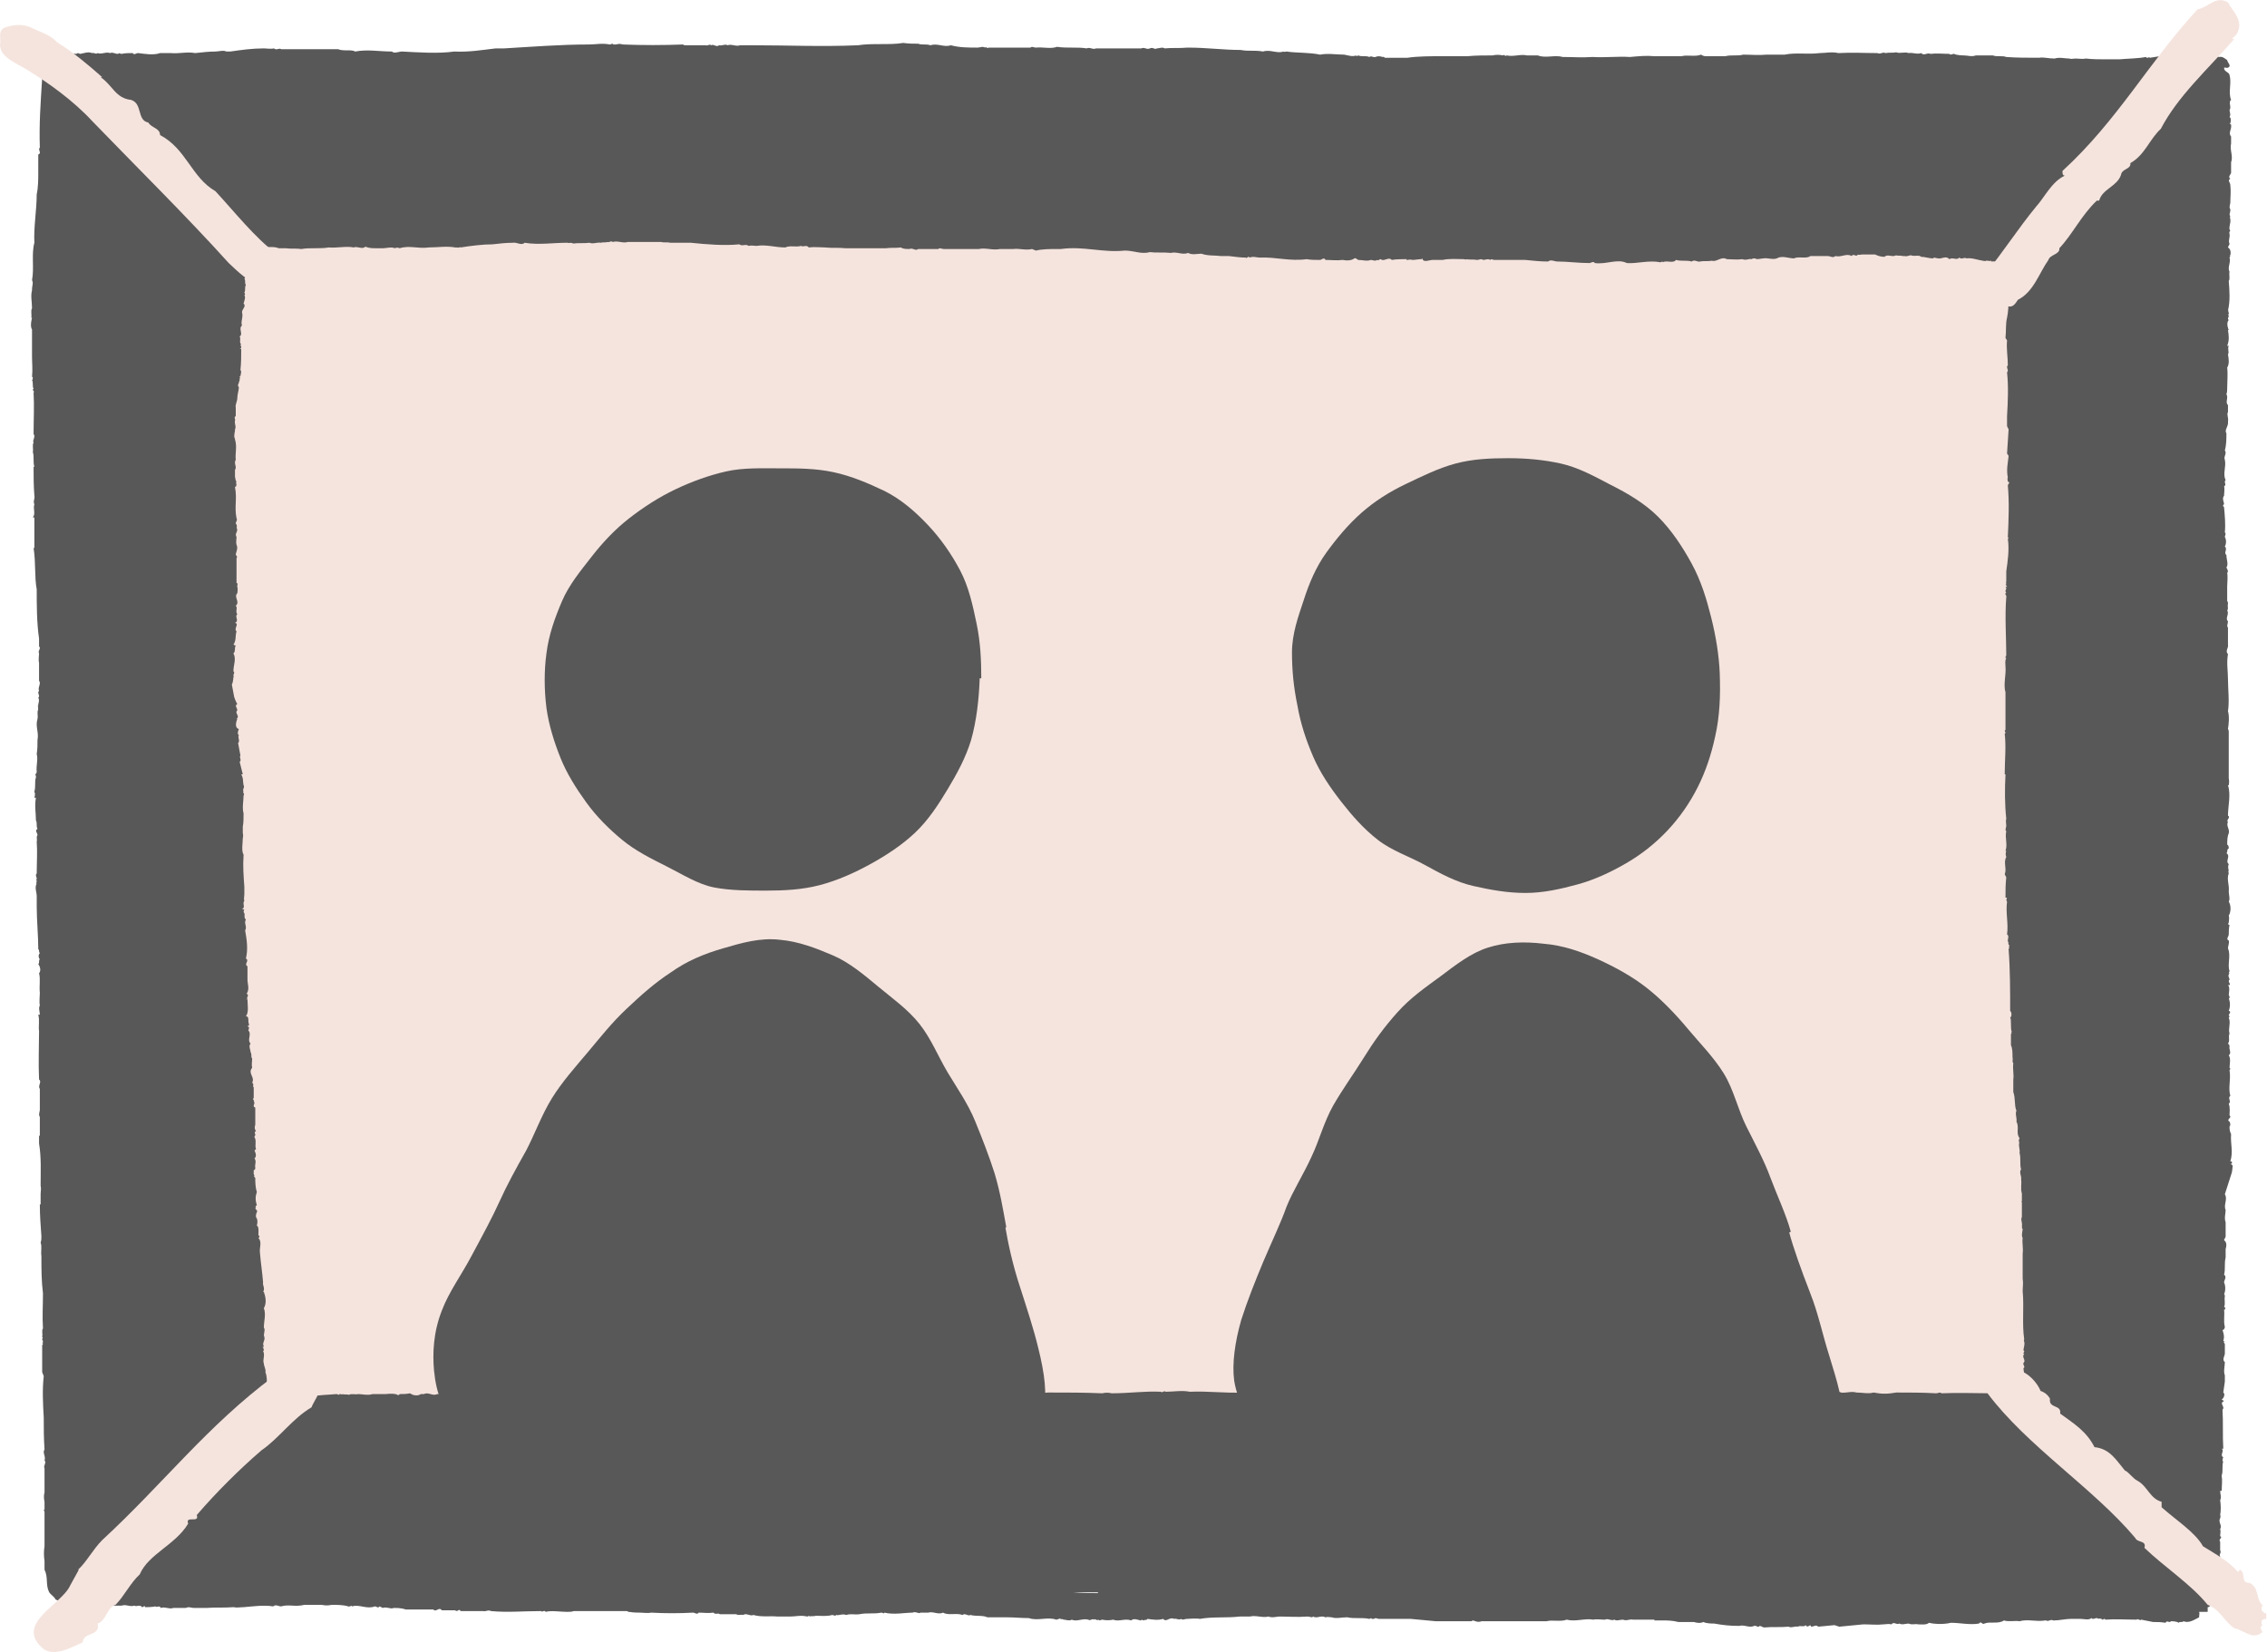<?xml version="1.0" encoding="UTF-8"?>
<svg id="_レイヤー_2" data-name="レイヤー 2" xmlns="http://www.w3.org/2000/svg" viewBox="0 0 29.04 21.17">
  <defs>
    <style>
      .cls-1 {
        fill: #595858;
      }

      .cls-2 {
        fill: #f5e4de;
      }
    </style>
  </defs>
  <g id="_レイヤー" data-name="レイヤー">
    <g>
      <path class="cls-1" d="M28.59,15.02s.01-.06.01-.08c0-.02-.02-.02-.03-.03,0,0,.01,0,.02,0v-.03s-.01,0-.02,0c.04-.12,0-.23.01-.35-.02-.04-.02-.07-.02-.1h.01s-.01-.01-.01-.01h.01s0-.04-.01-.05c-.05-.03.04-.05,0-.08,0-.04.01-.1-.01-.15.04-.03-.02-.07.02-.1-.03-.11.01-.2-.01-.33,0,0,.02-.02,0-.03,0-.04.02-.12-.01-.16.04-.03,0-.08.01-.11,0-.03-.01-.03-.02-.04.03-.04,0-.08.02-.13-.02-.06.02-.14-.01-.2,0,0,.02-.02,0-.03,0-.02.04-.05,0-.06.02-.05.02-.11,0-.16h.01s0-.04-.01-.04c0-.03.02-.1-.01-.13,0,0,.01,0,.02,0,.02-.02-.03-.04,0-.07,0-.02-.03-.05,0-.08-.02,0,0-.02,0-.03-.03-.08.02-.2-.02-.29,0-.03.02-.07.01-.1-.04-.02,0-.05,0-.08s0-.08.01-.12c-.02,0-.02-.02-.01-.03,0-.02.01-.06,0-.09.03-.05.03-.13,0-.18.02-.03,0-.09,0-.13h0c.01-.08-.03-.16,0-.23,0,0-.01-.03,0-.04-.01-.02-.01-.06,0-.08-.05-.04.03-.1-.03-.14.02-.01,0-.05.03-.06,0-.01,0-.04-.02-.05h0s0-.09.01-.11c0,0,0,0,0-.01h0c.04-.07-.03-.11,0-.17-.03-.02.04-.06,0-.08,0-.12.04-.27,0-.39h.01s.01-.05,0-.09c0-.16,0-.35,0-.51,0-.01,0-.06,0-.08,0-.01,0-.03-.01-.04.01-.06.02-.16,0-.23.02-.12,0-.29,0-.41,0-.1-.02-.21,0-.32-.04-.04.01-.08,0-.12,0-.04,0-.1,0-.13,0-.02,0-.07,0-.09-.02-.02,0-.05,0-.08-.04-.04.02-.09-.01-.14.02-.02,0-.06.01-.08,0-.02,0-.03-.01-.04,0-.06,0-.12,0-.19,0-.04.01-.12,0-.17.02-.02,0-.05-.01-.07.03-.04,0-.1,0-.16-.04-.03.02-.07-.02-.11.02-.03.02-.09,0-.12,0-.02.02-.04,0-.06.01-.1,0-.21-.01-.32,0-.01-.03-.02,0-.04,0-.03-.03-.07,0-.11,0-.03.01-.09,0-.12.04-.02-.01-.05.02-.08-.04-.08.01-.17-.01-.26-.02-.04.03-.08,0-.12.02-.07.02-.15.02-.22-.03-.04.03-.09.02-.15.01-.05-.02-.09,0-.12,0-.02,0-.06,0-.09-.04-.04.01-.09-.02-.14.01-.02.01-.06.01-.08,0-.08.01-.18,0-.26.03-.05.02-.11.01-.17.02-.03-.01-.07.01-.11h-.02c.03-.07.02-.14.01-.2h.01s-.04-.09,0-.13c-.03-.02.02-.05-.01-.07.03-.01-.01-.04.01-.05h-.01c.03-.13.02-.25.01-.38.02-.03,0-.08.01-.12-.03-.05.02-.12,0-.18,0-.01.02-.02,0-.03h.01s.02-.07-.03-.1c0-.01.02-.03.02-.05-.02-.03.01-.09,0-.12,0-.01-.01-.03.01-.04-.03-.04.01-.1,0-.15,0-.01-.01-.03,0-.04-.02-.02,0-.05,0-.07,0,0,0-.02,0-.02-.02-.02,0-.07,0-.08,0-.08.01-.14,0-.23,0-.03-.04-.06,0-.08-.04-.03.02-.06.01-.09,0-.04,0-.08,0-.12.03-.08-.02-.16,0-.24,0-.03,0-.07,0-.09-.04-.05.01-.09,0-.15,0-.01,0,0-.02-.02h.01s.02-.07-.01-.08c.02-.03,0-.07,0-.09.03-.04-.02-.1.02-.13-.04-.1.01-.21-.02-.32-.01-.04-.07-.04-.07-.09.01-.01.03,0,.04,0,.07-.02,0-.07,0-.1-.03-.02-.06-.05-.1-.04-.1-.02-.23-.03-.33-.02-.18-.03-.38,0-.56.03-.02-.02-.03.02-.05-.01-.1.02-.23.02-.34.03-.05,0-.13,0-.18,0-.07,0-.17,0-.25-.01-.04.01-.09,0-.13,0-.03,0-.06.01-.08,0-.06,0-.13-.02-.19,0-.08,0-.14-.02-.2-.01-.15,0-.29,0-.42-.01-.05-.02-.13,0-.17-.02-.07,0-.14,0-.22,0-.05.02-.11,0-.15,0h-.01s-.08,0-.12-.02c-.02,0-.04.02-.06,0-.08,0-.16-.01-.24,0-.05-.02-.08.03-.12-.01-.05.02-.11-.01-.16,0-.05-.02-.11.01-.16-.01-.05.01-.08,0-.14.01-.03-.02-.06.02-.1,0-.17,0-.32-.01-.5,0-.09-.02-.16,0-.24,0-.16.02-.3-.01-.45.02h-.01c-.06,0-.13,0-.19,0h-.03c-.1.01-.2,0-.3,0-.07.02-.15,0-.23.02-.08,0-.16,0-.24,0-.02,0-.04,0-.07-.02-.07.03-.18,0-.25.02-.07,0-.14,0-.22,0-.05,0-.1,0-.13,0-.1-.01-.2,0-.31.01-.16-.01-.32.01-.48,0-.14.01-.24,0-.38,0-.11-.03-.22.02-.32-.02-.03,0-.1,0-.13,0h-.01c-.08-.02-.17.02-.26,0-.02.02-.03-.02-.05,0-.04-.01-.09-.01-.13,0-.1,0-.22,0-.32.01h-.01s-.02,0-.02,0c-.08,0-.21,0-.3,0-.13,0-.31,0-.44.02-.1,0-.18,0-.27,0h-.02s-.02-.02-.02-.01h-.01s-.05-.02-.09,0c-.03.01-.05-.02-.08,0-.04-.02-.1,0-.14-.02-.01,0-.02.02-.03,0-.04.02-.1,0-.15-.01-.1,0-.21-.02-.31,0-.14-.03-.3-.02-.43-.04-.01,0-.03.01-.04,0-.08.03-.17-.03-.26,0-.11-.02-.18,0-.29-.02-.22,0-.43-.03-.67-.03h-.01s0,0,0,0c-.1.01-.2,0-.29.01-.03-.02-.07,0-.1,0-.03.02-.05-.02-.09,0-.04.02-.07-.02-.11,0-.18,0-.39,0-.58,0-.04.02-.08-.02-.12,0-.12-.02-.25,0-.38-.02-.08.03-.18,0-.27.01-.03,0-.05-.02-.07,0-.16,0-.35,0-.54,0-.01.02-.03-.02-.04,0-.04-.02-.06,0-.1,0-.11,0-.23,0-.34-.03-.09.03-.17-.03-.26,0-.06-.02-.1,0-.16-.02-.06,0-.12,0-.19-.01-.18.03-.39,0-.58.03h0c-.47.02-.89,0-1.35,0h-.01s-.11,0-.15,0c-.05.02-.11-.02-.16,0-.03-.02-.07.01-.11,0-.03.03-.07-.02-.1,0-.02-.02-.04.01-.07,0-.07,0-.17,0-.25,0h-.01s0,0,0,0c-.01,0-.02,0-.03-.01-.26.01-.52.01-.77,0-.04-.01-.05-.01-.09,0h-.01s-.01,0-.02,0c-.02-.02-.03,0-.05,0-.1-.02-.17,0-.27,0-.36,0-.74.03-1.08.05-.03,0-.08,0-.11,0-.17.02-.35.05-.53.04-.21.03-.47.01-.67,0-.04,0-.1.03-.13,0-.17,0-.31-.03-.47,0-.05-.03-.15,0-.22-.03-.23,0-.52,0-.73,0-.02-.02-.06.02-.09-.01-.04.01-.1,0-.13,0-.15,0-.29.02-.43.04h0s-.03,0-.05,0c-.04-.02-.1,0-.14,0-.08,0-.17.01-.26.02-.11-.02-.2.01-.31,0-.04,0-.11,0-.14,0-.08.03-.2.01-.28,0-.03,0-.05.03-.07,0-.05,0-.1,0-.14.01,0,0-.02,0-.03-.01-.03.03-.08-.02-.12,0-.05-.02-.11.02-.16,0-.02.02-.05-.01-.07,0-.05-.02-.1,0-.15.01-.02,0-.03-.02-.05,0-.12-.01-.26-.01-.35.05-.02.03-.06.08-.06.12-.04.03-.04.1-.03.14-.02.32-.04.58-.03.89-.03.03.03.07-.02.09,0,.08,0,.15,0,.23,0,.08,0,.19-.02.28,0,.2-.04.42-.03.62-.04.15,0,.32-.03.48.02.03,0,.08,0,.11,0,0,0,.02,0,.02-.02.07,0,.15,0,.23-.02.03,0,.09-.01.12h.01s-.03.11,0,.15c0,.12,0,.23,0,.35,0,.08.01.16,0,.26h.01s0,.04-.01.04c.02.03,0,.08.02.11-.03.02.02.03,0,.05.01.17,0,.36,0,.53.03.04-.02.08,0,.11-.02.03,0,.09-.01.12.02.06,0,.13.02.19h-.01c0,.11,0,.25.01.37.01.04-.02.07,0,.11-.02.06.02.12-.02.17h.02s0,.39,0,.39h-.01c.03.19.01.37.04.53,0,.19,0,.43.03.63,0,.03,0,.07,0,.1.03.03-.02.06,0,.09,0,.03-.01.09,0,.12,0,.06,0,.16,0,.23.03.04-.02.09,0,.13-.03.03.02.06-.01.09.02.03,0,.07,0,.09,0,0,0,0-.01.01h.01s0,.02-.01.02c.02,0,0,.02.01.03-.02.03,0,.08-.01.12-.03.1.02.17,0,.27,0,.06,0,.12-.01.18.02.07-.01.15,0,.23,0,.02-.03.03-.01.05h0s0,.02,0,.02c-.02.05,0,.12-.02.18,0,.02.02.03,0,.04h.01s-.01.03-.01.04c.01,0,.01,0,.02,0-.02.1,0,.2,0,.29.02.04,0,.07.02.11-.04.02,0,.05,0,.08-.02.02,0,.06-.01.08.01.13,0,.28,0,.41-.03.03.02.06-.01.09h.01s0,.03-.01.04h.01c-.03.05,0,.11,0,.16,0,.05,0,.09,0,.13,0,.18.02.38.02.55.02.02,0,.03.02.05-.02.02-.02.06,0,.08-.02.01,0,.05-.02.06.02.03.04.08.01.12.02.07,0,.16.01.25,0,.04-.01.12,0,.16-.02.04,0,.08,0,.12h-.02c.02.07,0,.15.01.21,0,.18-.01.41,0,.62.04.03-.02.08.01.12,0,.09,0,.18,0,.27,0,.02-.02.06,0,.09,0,.06,0,.16,0,.24h-.01s0,.08,0,.1c.03.18.02.36.02.54.01.04,0,.07,0,.11,0,.03,0,.09,0,.13h-.01c0,.14.01.27.02.41,0,.03,0,.05-.01.08.02.05,0,.12.01.17,0,.16,0,.32.02.48,0,.16-.01.29,0,.45-.02.02,0,.08-.01.1,0,0,0,.02.01.02-.03.02.02.04-.01.07h.01s0,.02-.01.02c0,.11,0,.24,0,.35l.02.05c-.02.17-.01.36,0,.53,0,.15,0,.26.01.41-.03.04.02.09,0,.14.03.03-.02.07,0,.1,0,.09,0,.2,0,.31-.01.03-.01.08,0,.12,0,.02,0,.05,0,.08,0,0,0,.01,0,.02-.02,0,0,.02,0,.03,0,0,0,0,0,0,0,0,0,0,0,0,0,.03,0,.09,0,.12,0,0,0,.02,0,.02,0,.02,0,.04,0,.05h0s0,.02,0,.03c0,.02,0,.05,0,.07,0,.05,0,.1,0,.15h0c-.01.06-.01.12,0,.19,0,.03,0,.08,0,.11.05.1.01.19.06.29.02.03.07.06.08.09.03.02.07.02.12.02.02,0,.05.03.07.02.02.03.08,0,.11.04.17,0,.39,0,.55,0,.05-.02.11.02.16,0,.03.02.07-.02.1.02.02,0,.03-.03.04,0h.01s.08,0,.12-.01c.02.02.05-.02.07.02.05-.02.11.02.16,0,.06,0,.1,0,.16,0,.04-.02.07,0,.1,0,.04,0,.12,0,.16,0,.13-.01.22,0,.35-.01.05.01.08,0,.13,0,.12-.01.26-.03.38-.01.03-.03.07,0,.1,0,.1-.03.18.01.3-.02.06,0,.17,0,.22,0,.05.01.08.01.13,0,.06,0,.15,0,.21.02.02.01.04-.02.05,0,.09-.03.19.04.29,0,.03,0,.04.03.06,0,.02.01.03.01.04.02.05-.02.11.02.14,0,.05,0,.1,0,.16.02.12,0,.24,0,.35,0,.04.04.07-.04.11.01.06,0,.11,0,.17,0,.03.03.05-.03.07.01.08,0,.2,0,.29,0,.03.01.06-.02.1,0,.21.02.42,0,.64,0,.02.02.04-.02.06.01.07-.02.19,0,.27,0,.04,0,.06,0,.09-.01.23,0,.46,0,.68,0,.01,0,.03.02.03.01.05.01.11.01.14.01.04,0,.1.01.14,0,.18.01.36.01.54,0,.02,0,.05.03.07,0,.06,0,.12.01.19,0,.02.03.06,0,.08.02.07,0,.13,0,.21,0,.03.02.07,0,.09.01.04-.03.09.02.13,0,.11.03.21.01.31.02.04,0,.12,0,.16,0,.07,0,.14-.02.22,0,.01,0,.03-.02.03,0,.02-.01.06,0,.08-.01.07,0,.14.01.21-.01.02,0,.04.02.05,0,.04.01.08-.02.13,0,.06-.02.11,0,.17-.01.1-.02.18,0,.28-.02.02,0,.03.02.04,0,.12.03.26,0,.36,0,.04-.02.08.02.1,0,.02,0,.07,0,.09,0h.01c.06-.02.13.03.19,0,.07.04.17,0,.25.03.03-.03.07.02.1,0,.08.02.15,0,.22.03.08,0,.17,0,.25,0,.1,0,.18.01.28.01.11.04.24-.02.35.02.02,0,.06-.03.06,0,.01-.02.02,0,.04,0,.02,0,.07.02.1,0,.06.03.14-.02.21,0,.03.02.05-.02.07,0,.02-.02.04.02.06,0,.02.02.03,0,.05,0,.04.01.1.01.14,0,.07.03.15-.02.23.01.03-.03.08-.01.12,0,.01,0,.02-.02.03,0,.02-.01.05,0,.06-.02.06.01.14.02.2,0,.04.05.08-.03.14,0,.03-.01.06.02.09,0,.02.02.05,0,.07,0h.01s.12-.01.16,0c.17-.03.34-.01.51-.03.03,0,.1,0,.13,0,.08-.02.16.02.24,0,.04.02.11,0,.14,0,.11,0,.23.01.36,0,.03,0,.06.02.07,0,.05.03.1-.02.16.01.03-.01.05,0,.08,0,.06.02.12,0,.19,0h.01c.08.02.19,0,.28.02.01,0,.03-.02.03,0h.01s.01,0,.02,0c.02-.02.05,0,.06,0,.08,0,.21,0,.29,0,.03,0,.09,0,.12,0,.1.01.21.02.32.03.03,0,.08,0,.11,0,.12,0,.22,0,.35,0,.02-.02.04,0,.05,0,.02.01.06.01.08,0,.12,0,.27,0,.42,0,.14,0,.27,0,.41,0,.08-.02.18.01.26-.02.11.03.23-.02.34,0,.04-.01.1,0,.13,0,.01,0,.02,0,.02,0,.04-.02.08.02.12,0,.03.02.07,0,.11,0,.05.02.08-.01.13,0,.03,0,.1,0,.13,0,.04,0,.1,0,.14,0,0,0,.01,0,0,.01.04,0,.07,0,.1,0,.07,0,.13,0,.21.02.06,0,.14,0,.2,0,.03.01.08.02.12,0,.04.02.11.02.14.02h0c.11.02.2.03.32.03.06-.02.13.03.19,0,.03-.01.05.03.07,0,.02,0,.04.02.06.02.1-.01.21,0,.31-.01.04.02.08-.01.12,0,.03-.02.08.01.1-.02.03.05.06-.03.07.02.03,0,.07-.03.09,0l.21-.02.06.02.31-.03c.09,0,.17.01.26,0,.03,0,.06-.01.1,0,.03-.04.06.01.1-.01.04.02.08,0,.12,0,.04.02.09,0,.12.01.04,0,.11.01.14-.02.08.02.2.02.28,0,.12,0,.24.03.36.01.03-.04.04.02.07,0,.07-.03.18.01.25-.04.06.02.14,0,.2.01.11-.03.21.01.33-.01h0s.01,0,.01,0c.03.02.06-.02.09,0h.01c.07,0,.15-.02.22-.02.04,0,.08,0,.12,0,.04,0,.11.02.14-.01.03.03.06-.02.09.01.01-.01.03,0,.04,0,.02.03.03-.02.05.01.13-.01.26,0,.4,0,.02-.02.04.02.06,0,.05.01.1.02.15.03.05,0,.1,0,.16.01.02-.04.05.01.07-.02h.01s.06,0,.09.02c.01-.02.05,0,.06-.02.07.03.14-.02.2-.05,0-.03.01-.05,0-.07.04,0,.07,0,.11,0,0-.02,0-.04,0-.06,0,0,0,0,0,0,.03,0,.03-.03.06-.03.06-.06.05-.14.06-.22h-.01s.02-.07.02-.09c0,0-.01-.03,0-.03h0c0-.05.04-.11,0-.14,0,0,.02,0,.03,0v-.02s-.02-.08,0-.12c-.02-.03.02-.04,0-.08,0,0-.01,0-.02,0h.02s0-.06,0-.09c0,0,0-.02,0-.02-.03-.03.04-.05,0-.07,0-.03.01-.06,0-.09.03-.05-.03-.09,0-.14,0,0,.01-.03,0-.04.01-.05.01-.13,0-.19.02-.04,0-.08,0-.12h.02c0-.07.01-.14,0-.18h0s0-.02,0-.02c.02-.05,0-.12.02-.18h-.01s0-.04.01-.05c-.05-.03.02-.08-.02-.11h.02c-.01-.16,0-.35-.01-.5.04-.04-.05-.08.02-.11l-.03-.02.02-.02s.03-.05,0-.07l.02-.14s0-.05,0-.08c-.02-.05,0-.12,0-.17-.04-.03,0-.08,0-.11,0-.03,0-.08,0-.12,0-.01-.03-.03,0-.04h-.02c.02-.06,0-.11-.01-.14.02,0,.03-.03.03-.04-.02-.08,0-.14-.01-.22.02,0,.02-.03,0-.04.02-.03,0-.09.01-.13,0,0,0-.03-.01-.03.02-.04.02-.11,0-.15,0-.03.04-.07,0-.1.02-.07,0-.14.02-.22,0-.03,0-.08,0-.11h0s.03-.08-.02-.11c0-.02.02-.03.02-.05,0-.05,0-.13,0-.18h0c-.02-.06,0-.11,0-.16-.03-.06.03-.14-.01-.2ZM14.06,20.41c-.11,0-.21,0-.31-.01.11,0,.21,0,.32,0,0,0,0,0,0,0ZM14.15,20.41s-.03,0-.04,0c.03,0,.05,0,.08,0-.01,0-.03,0-.04,0Z"/>
      <path class="cls-2" d="M3,8.93s.02.06.04.09c-.04.02,0,.05,0,.08-.04.04.04.07-.01.11h.01s-.05.11.02.13h0s-.03.06,0,.08c-.02.03.02.07-.01.1.01.05.02.11.03.16-.02.02.02.06-.01.08l.04.16h-.02c.03.05.02.1.03.14.02.03-.02.05,0,.08-.02.01.02.03,0,.05,0,.07-.02.16,0,.23,0,.05,0,.13-.01.17v.08s.01.04,0,.07c0,.06-.02.16.01.21-.01.15,0,.27.01.41h0s0,.01,0,.01c0,0,0,.01,0,.01h0s0,.06,0,.08-.01.06,0,.08c-.03.04.02.08-.03.11h.03s-.02.03,0,.05c.01.02-.01.06.02.08-.03.05.02.09-.01.14.02.11.04.24.01.36.05.03-.03.07.02.1v.1s0,.05,0,.07c0,.06.03.12-.01.18.04.03-.01.04.01.07,0,0-.01.01-.02,0h0s0,0,.01,0h.01c0,.07.02.17-.02.22.05,0,.02.07.04.1,0,.01,0,.03-.02.02h0s.01.02.02.02c0,0,0,.03-.01.04.05.05-.02.12.03.17-.03.03,0,.08,0,.11.02.03,0,.06.02.08,0,.04-.01.08,0,.12-.06.07.04.12,0,.19.03.02,0,.05.02.06h0s0,.11,0,.14c-.03.01.02.03,0,.04.03.03-.03.06.02.08v.22s-.02.05.01.08c-.04.02.01.04-.02.07h0s0,.01,0,.01c.03.04,0,.11.02.15l-.02.02s.04.07,0,.1c.03.04,0,.08.01.12,0,.01,0,.03-.02.03v.05s.02.04,0,.03l.02.02c0,.05,0,.12.02.18-.02.06-.02.11,0,.17,0,0-.03.02-.01.03-.03.02.03.03.01.06-.01.02-.02.06,0,.08.01.02.01.06,0,.09.03.02.02.08.02.12,0,.01.03.02,0,.04.05.05.01.13.02.19.01.13.03.25.04.38-.01.03.03.08,0,.12h.01c.02.06.04.14,0,.21.03.08,0,.16,0,.25.02.02,0,.07,0,.1.03.06-.03.09,0,.14,0,0,0,.01-.02,0h0s.01.01.01.01c0,.01.02.04,0,.05.03.05-.01.11.01.16,0,.03.03.08.02.11.04.1,0,.23.02.32h0s.17-.03.17-.03c.02,0,.05.01.06,0,.03-.01.08,0,.11,0,0-.01.03,0,.04,0,.06.03.14-.02.2.02.09-.02.21-.02.31-.03.02,0,.03.02.04,0h.01s.03.01.03,0c.02.01.06,0,.08.01.03-.02.08,0,.12-.01.04,0,.13.02.18,0h.17s.08-.01.12,0c.03,0,.04.03.06,0,.04,0,.09,0,.13-.01l.04.02s.06.02.1-.01c.02,0,.04,0,.04,0,.06-.03.11.03.17,0,.04,0,.12,0,.15.03.03-.05.08,0,.13,0,.05-.02.13,0,.17,0,.07.03.13,0,.2.03.04-.03.1,0,.14-.01.1,0,.2-.01.3.02,0,0-.01,0-.01.01.03,0,.07-.03.1,0,.08,0,.17-.05.26,0,.04.03.08-.03.13.02.04-.03.07,0,.11-.03.13.01.29,0,.42.04.12-.03.24,0,.36-.02.01,0,.03.02.03,0,.13,0,.23-.01.36-.02.03.01.08,0,.1.01.01,0,.02,0,.02,0,0,0,.01,0,.02,0,.13,0,.24,0,.37-.02h.1s.02,0,.03,0c.03,0,.08.01.11,0,.3,0,.54-.01.84.02h0c.08.01.17,0,.27.01.07,0,.17,0,.25,0,.09,0,.17,0,.26,0,.06.01.13,0,.18.02.15-.02.36,0,.51-.02.03.01.05,0,.08.01.23-.05.47-.02.71-.05.03.01.07,0,.09,0h.01s.05-.03.07-.01c.03-.01.04,0,.07-.01h.17s.04,0,.06,0c.22,0,.43-.04.66-.05.23,0,.46,0,.69.01.04-.01.08-.01.12,0,.23,0,.42-.03.63-.02.02.02.04-.02.06,0h.01c.09,0,.2-.02.3,0h.01c.22-.01.44.02.67.01h0s.06,0,.1,0c.03,0,.08.01.12,0,.07.01.14,0,.2.02.04-.03.09.02.14,0,.05.03.09-.02.14.01.03-.03.06.02.09-.01.11,0,.24-.01.35-.01h.01s.03.01.04,0c.14.02.32,0,.45.02.01,0,.02-.02.03,0h0s.02,0,.02,0c.14-.01.28-.01.41,0,.09,0,.17,0,.24.02.11,0,.23,0,.35,0,.34-.02.66.05,1,.04h0c.05.02.1-.03.15,0,.05,0,.12-.02.17,0h0c.07,0,.14-.02.21-.02.02.02.04-.01.06,0,.02-.02.03,0,.05,0,.36-.04.75,0,1.12-.05h0s.01,0,.01,0c.01,0,.03,0,.03,0h.01s.03-.01.03,0c.15-.01.32,0,.48-.01.01,0,.03.02.03,0,.03.01.06,0,.08,0,.08,0,.16.01.25,0,.13.02.3,0,.43,0,.05-.01.1,0,.15-.01.02.02.04,0,.06,0,.17-.03.4-.01.58,0,.03.01.05-.02.07,0h0c.07.01.13-.02.2,0,.08,0,.15.02.22,0,.1.02.18.02.29,0,.16,0,.35,0,.51.01.03,0,.05-.02.07,0,.21-.01.45,0,.64,0,.07.02.18.02.26.04h.01s.11,0,.14,0c0-.07,0-.11,0-.17,0-.01.01-.06,0-.08.02-.03,0-.08,0-.11.03-.02-.01-.04,0-.07.04-.03-.03-.08.01-.11-.03-.02.02-.03-.01-.05,0-.03.02-.07.01-.11,0,0-.01-.02,0-.03-.03-.2,0-.41-.02-.62,0-.05.01-.1,0-.16v-.32c.01-.07-.01-.14,0-.2-.02-.03,0-.09,0-.12-.02,0,0-.02-.01-.03.01-.05-.02-.08,0-.12v-.11s0-.06,0-.08c0,0,0,0-.01-.01h.01s0-.07,0-.1c-.02-.06,0-.13-.01-.18.01-.04-.03-.09,0-.13-.02-.06,0-.14-.02-.21.01-.04-.02-.1,0-.14h-.01s0-.03.01-.05c-.05-.06,0-.14-.04-.21.01-.04-.02-.1,0-.14-.03-.07-.01-.16-.04-.24,0-.05,0-.11,0-.16.01-.07-.01-.12,0-.21-.02-.02,0-.05-.01-.07,0-.06,0-.12-.02-.16,0-.04,0-.11,0-.14,0-.01.02-.02,0-.03h.01c-.02-.06,0-.14-.02-.19h.01s.02-.05-.01-.08c0-.24,0-.53-.02-.79,0-.01.02-.02,0-.03.03-.02-.02-.03,0-.05-.03-.04.02-.08-.02-.11.02-.13-.02-.28,0-.42-.01,0-.01-.04,0-.05h-.02c0-.09,0-.18.01-.26l-.02-.04c.03-.07-.02-.15.02-.22-.01-.03-.01-.05,0-.08h-.01c.03-.08-.01-.17.01-.25-.02-.02,0-.05,0-.07,0-.02-.01-.07,0-.09-.02-.19-.02-.38-.01-.57h-.01c0-.18.02-.35,0-.52.03-.02-.02-.03.01-.05,0-.15,0-.34,0-.48-.03-.1.01-.23,0-.33,0-.04-.01-.07.01-.11h-.01s0-.03.01-.03c0-.23-.02-.51,0-.75.01-.02-.03-.04,0-.06-.03-.02.02-.05-.01-.07,0,0,.01-.01.02,0,0-.01-.01-.02-.02-.03.02,0,0-.03.01-.04,0-.04,0-.1,0-.13.02-.14.04-.28.02-.42h.01s-.01-.02-.01-.02c.01-.21.02-.45,0-.66,0-.02.04-.04,0-.05,0-.02-.01-.04,0-.05-.02-.11,0-.18.01-.28l-.02-.03.02-.31-.02-.04s0-.09,0-.13c.01-.17.02-.38,0-.56.03-.03-.02-.06.01-.09,0-.11-.02-.21-.01-.32l-.02-.03c.01-.09,0-.18.02-.26h0c.03-.15.02-.32,0-.47-.01-.04.03-.06,0-.1.03-.03-.02-.06.01-.09-.01-.01,0-.04-.03-.06-.07.03-.12-.01-.18,0,0,0-.01,0,0-.01-.02,0-.03.01-.04,0h-.01s-.02,0-.02,0c-.01.01-.03,0-.04,0-.07-.01-.14-.04-.21-.03-.03-.02-.06.02-.09-.01-.04.04-.08-.01-.13.02-.04-.05-.1,0-.14-.01-.03,0-.05-.02-.07,0-.05,0-.1-.02-.15-.02-.03-.03-.09,0-.13-.02-.02,0-.06.02-.08.01h-.01s-.01,0-.02,0c-.02-.01-.07,0-.08-.01-.05.03-.11-.02-.15.02-.04,0-.08-.01-.12-.03h-.16s0,0,0,0h-.01s-.04.01-.05,0c-.02.04-.06-.02-.08.02-.07-.04-.13.02-.21,0-.03.03-.06,0-.1,0h-.13s-.06,0-.09,0c-.05.04-.15,0-.21.03-.07,0-.15-.04-.22,0-.05.02-.12-.01-.17,0-.03,0-.08.02-.11,0-.02,0-.03,0-.04.01-.04-.01-.07.02-.12,0-.07.01-.14,0-.2,0-.07-.04-.13.04-.19.02-.05.01-.11,0-.15.01-.04.01-.07-.03-.11,0-.07-.02-.13,0-.2-.02-.04.05-.12,0-.17.03,0-.02-.02,0-.03,0-.15-.03-.3.02-.43.01-.12-.06-.26.02-.41,0-.02-.03-.05,0-.07,0-.14,0-.28-.02-.41-.02-.04,0-.08-.03-.12,0-.11,0-.18-.01-.29-.02-.05,0-.1,0-.15,0-.08,0-.17,0-.25,0-.02,0-.03-.02-.05,0-.03-.02-.06,0-.09,0-.03-.02-.05,0-.08,0-.04-.01-.1,0-.13-.01-.01.01-.03,0-.04,0-.09,0-.18-.01-.27.01h0s-.08,0-.13,0c-.04,0-.12.04-.13-.02,0,0,0,0-.01.01-.04,0-.08.01-.12.01-.02-.01-.05,0-.07,0,0,0-.01,0,0-.01h-.03s-.12,0-.16.01c-.04-.04-.08.01-.13,0-.02-.03-.04.02-.06,0-.03.02-.05,0-.08,0-.05.02-.1,0-.16,0-.01,0-.03-.03-.05-.02-.04.03-.1.03-.15.02-.08.01-.14,0-.22,0-.02-.04-.05,0-.07,0-.05,0-.13,0-.17-.01-.22.03-.4-.03-.6-.02-.04,0-.09-.02-.13,0-.02-.03-.04.02-.05,0-.06,0-.14-.01-.22-.02h0s-.07,0-.1,0c-.07-.01-.17,0-.25-.03-.05,0-.12.02-.17-.01-.07.03-.15-.02-.22,0-.09-.01-.19,0-.27-.01-.11.03-.21-.02-.32-.02-.29.03-.53-.06-.82-.02h0s-.01,0-.01,0c-.01,0-.03,0-.04,0-.08,0-.19,0-.27.02l-.05-.02c-.08.02-.16-.01-.24,0-.05,0-.12,0-.17,0-.09.02-.19-.02-.27,0-.14,0-.3,0-.45,0-.03,0-.05-.02-.07,0h-.15s-.07,0-.11,0c-.03.03-.07-.02-.11,0-.04,0-.08,0-.11-.02-.07.01-.12,0-.19.01h-.29c-.06,0-.15,0-.22,0h-.01c-.1-.01-.17,0-.26-.01-.06,0-.14-.01-.21,0-.03-.04-.07,0-.1-.02-.06.02-.14-.01-.2.02-.13,0-.24-.04-.37-.02-.03,0-.06-.01-.1,0-.04-.03-.08.01-.12-.02-.19.02-.43,0-.62-.02-.1,0-.18,0-.26,0-.04-.01-.09,0-.12-.01-.15,0-.29,0-.43,0-.06.02-.13-.02-.19,0-.03-.02-.04.01-.07,0-.02.01-.06,0-.08.01-.05-.01-.1.02-.15,0-.07.01-.14,0-.21.01-.02-.02-.06,0-.07-.01h-.01c-.17,0-.36.03-.54,0-.04.04-.1-.01-.15,0-.08,0-.18.01-.26.02-.13,0-.28.02-.41.04-.01-.01-.03.01-.04,0-.01,0-.03,0-.03,0-.1-.02-.23,0-.34,0-.13.02-.24-.03-.37.01-.02-.01-.05-.01-.06,0-.05-.02-.11,0-.15,0,0,0-.02,0-.02,0-.02,0-.06,0-.08,0-.04,0-.08,0-.13-.02-.04.04-.1-.01-.15.01-.09-.02-.22.01-.32,0-.11.02-.23,0-.35.02-.06-.01-.14,0-.2-.01-.02,0-.06,0-.09,0-.07-.03-.14,0-.21-.03-.02.01-.04.03-.07.02-.04-.02-.08,0-.1-.04-.02,0-.03,0-.03,0,0,0-.01.02,0,.03-.05.04-.01.1-.03.15.04.06,0,.13,0,.2-.02.03.03.04,0,.06.02.02,0,.06.02.08-.02.03,0,.06-.02.1,0,0,.02.02,0,.03.02.03,0,.07-.01.11.04.03-.02.07-.02.11.02.06-.02.12,0,.17-.05.04.02.11-.03.14.02.03-.01.08.02.1-.03.01.03.04-.02.06h.02c0,.1,0,.18-.01.27.02.02,0,.06,0,.08h-.01s0,.02.01.02c-.02,0,0,.04-.02.05.01.02-.03.04,0,.07,0,.04-.02.09-.02.14,0,.04-.03.09-.02.12,0,.04,0,.07,0,.11-.03.02,0,.04-.01.06-.01.03.02.08,0,.11,0,0,0,.01,0,.02h0s-.02.08,0,.1c0,0,0,0,0,.01.03.09,0,.18.01.26-.03.05.02.09-.01.13,0,.03,0,.06,0,.09.01.02,0,.04.02.06-.02.01.02.05-.02.07h0c.03.15-.01.25.02.4.02.03-.03.06,0,.08,0,0,.01.03,0,.04.03.05-.03.07,0,.12,0,.03-.01.07,0,.1.02.04,0,.08-.01.12,0,.02.03.03.01.05h0c0,.07,0,.14,0,.19,0,.03,0,.1,0,.13h.01s.01.04-.01.04h.01s.01.05,0,.09c-.05.05.04.11-.02.16.03.03-.01.07.02.11-.04.03.03.08-.03.11.06.01-.02.07.02.11-.02.06,0,.11-.04.17.01,0,.02.01.03.01-.02.03,0,.08-.03.1.04.07,0,.15,0,.23.03.02-.02.05.01.07h-.01s0,.06-.02.1Z"/>
      <path class="cls-2" d="M.07.35c.12-.04.23-.04.32,0,.12.06.25.09.34.19.21.13.4.29.58.45h-.02c.15.1.19.27.39.29.15.05.07.26.22.29.04.07.15.07.15.16.34.18.4.54.71.72.25.27.5.59.78.8.04.07.07.14.15.19-.06.01-.14,0-.15.08,0,.04.09.09.04.14s-.12.05-.18.05c.02-.03-.03-.04-.04-.06-.18-.03-.3-.16-.43-.28-.54-.6-1.21-1.26-1.75-1.82-.24-.26-.56-.49-.84-.66C.19.8,0,.73,0,.57c.02-.07-.04-.18.07-.22Z"/>
      <path class="cls-2" d="M1,20.11c.11-.1.19-.26.31-.38.78-.72,1.34-1.46,2.2-2.1.11-.05.2-.14.32-.14.12.09.19.16.27.26,0,.11-.08.2-.11.28-.24.14-.42.4-.64.55-.29.25-.58.54-.83.83.04.11-.15,0-.11.11-.16.27-.51.39-.62.65-.12.11-.2.28-.31.39-.11.03-.12.21-.23.24.04.17-.18.1-.19.24-.15.07-.37.19-.51.08-.37-.32.24-.56.35-.81l.11-.2Z"/>
      <path class="cls-2" d="M25.43,3.51c.23-.28.42-.58.65-.86.11-.12.2-.32.37-.4-.03,0-.03-.03-.03-.06.71-.65,1.11-1.4,1.73-2.07.15-.03.23-.18.39-.09.07.13.21.24.11.41l-.06.06h.03c-.35.4-.72.73-.94,1.15-.15.14-.2.33-.39.44.01.08-.11.07-.12.15-.05.15-.24.18-.28.33h-.03c-.2.19-.31.43-.48.61.01.08-.12.08-.14.15-.12.17-.19.41-.39.51-.03.04-.06.11-.14.08-.23,0-.36-.2-.29-.43Z"/>
      <path class="cls-2" d="M25.49,17.43c.15.06.26,0,.37.13.12.02.24.16.28.26.06.02.1.06.12.1-.02.13.15.07.13.19.18.13.34.23.44.43.2.02.28.17.39.3.04.01.1.1.16.13.13.07.16.23.31.27v.07c.19.17.43.32.53.5.16.1.33.19.45.33l.02-.03c.09.04,0,.17.13.17.13.07.07.21.17.29-.02,0-.02.03-.02.06.01.01.03.04.06.04v.07s-.05,0-.06.03c0,.01,0,.04.01.06-.05.01,0,.06,0,.08-.12.11-.24-.03-.36-.05-.13-.09-.18-.24-.34-.3-.22-.27-.55-.48-.81-.73.03-.1-.09-.06-.12-.13-.54-.64-1.38-1.17-1.89-1.85,0-.1-.16-.12-.16-.24.02-.11.11-.11.18-.18Z"/>
      <path class="cls-1" d="M12.55,8.69c-.01.27-.04.54-.11.79-.07.23-.18.43-.3.63s-.25.4-.42.56-.37.29-.57.4-.42.21-.65.27-.46.07-.69.07c-.22,0-.45,0-.66-.04s-.41-.17-.61-.27-.4-.2-.57-.34-.33-.3-.46-.48-.25-.37-.33-.57-.15-.42-.18-.64c-.03-.24-.03-.48,0-.7.03-.24.11-.46.2-.67s.24-.39.38-.57.3-.35.48-.49.38-.27.59-.37.43-.18.65-.23.46-.04.69-.04.46,0,.69.05.44.14.65.24c.22.11.4.27.56.44s.3.37.41.58.16.44.21.68.06.47.06.7Z"/>
      <path class="cls-1" d="M12.89,15.72c-.04-.22-.08-.46-.15-.69-.07-.22-.16-.45-.25-.67s-.23-.42-.35-.62-.21-.43-.36-.62-.35-.33-.53-.48-.37-.31-.58-.4-.44-.18-.68-.2c-.25-.03-.49.04-.73.11s-.46.16-.67.31c-.2.13-.38.29-.57.47s-.33.36-.49.55-.33.38-.46.59-.22.46-.33.67c-.13.23-.25.45-.34.65-.09.2-.22.44-.36.7-.12.23-.29.46-.38.7-.11.28-.12.55-.1.77.03.31.12.5.26.63.17.15.39.22.65.24.23.02.48,0,.71.01.26.01.52.07.7.2.09-.07-.15-.18-.08-.27.22,0,.46,0,.67,0,.23,0,.46.03.65.02.27-.01.49-.08.64-.08.16,0,.43.01.74.03.23.01.48.08.74.09s.5-.03.74-.03c.27,0,.53.02.74-.01.34-.05.58-.16.64-.33.06-.18.02-.47-.06-.79-.06-.25-.15-.52-.23-.77-.1-.3-.16-.59-.19-.77Z"/>
      <path class="cls-1" d="M22.03,8.64c.01.27,0,.54-.06.8-.05.23-.12.44-.22.64s-.23.39-.39.56-.34.31-.53.42-.4.21-.62.27-.44.11-.67.11c-.23,0-.45-.04-.67-.09s-.42-.16-.62-.27-.42-.18-.6-.32-.33-.31-.47-.49-.27-.37-.36-.58-.16-.42-.2-.65c-.05-.24-.07-.46-.07-.68,0-.24.08-.46.15-.67.07-.22.16-.43.29-.61s.28-.36.45-.51.36-.27.57-.37.41-.2.63-.26.45-.07.68-.07.46.02.68.07.42.16.63.27c.22.11.44.24.61.41s.31.38.43.6.19.45.25.69.1.48.11.72Z"/>
      <path class="cls-1" d="M22.94,15.78c-.06-.22-.17-.45-.26-.69-.08-.22-.2-.44-.31-.66s-.16-.47-.29-.68-.31-.39-.46-.57-.33-.37-.52-.52-.41-.27-.63-.37-.45-.18-.7-.2c-.25-.03-.49-.02-.71.05s-.41.22-.61.37c-.19.14-.38.27-.55.46s-.3.37-.43.58-.27.4-.39.61-.18.45-.28.66c-.11.24-.24.44-.32.64-.07.2-.19.45-.3.71-.1.24-.2.49-.28.74-.08.28-.12.56-.09.78.05.31.21.48.35.61.18.16.39.22.64.24.23.02.48,0,.72,0,.26.01.48.06.67.19.09-.08-.12-.12-.05-.22.21,0,.43-.02.64-.03.23,0,.45.01.64,0,.26-.01.48-.03.63-.03.16,0,.41.04.72.06.22.01.47-.02.73,0s.49,0,.73-.01c.26,0,.52.05.73.02.33-.05.58-.18.62-.35.05-.18-.05-.48-.15-.81-.08-.25-.14-.54-.24-.79-.12-.31-.22-.59-.27-.78Z"/>
    </g>
  </g>
</svg>